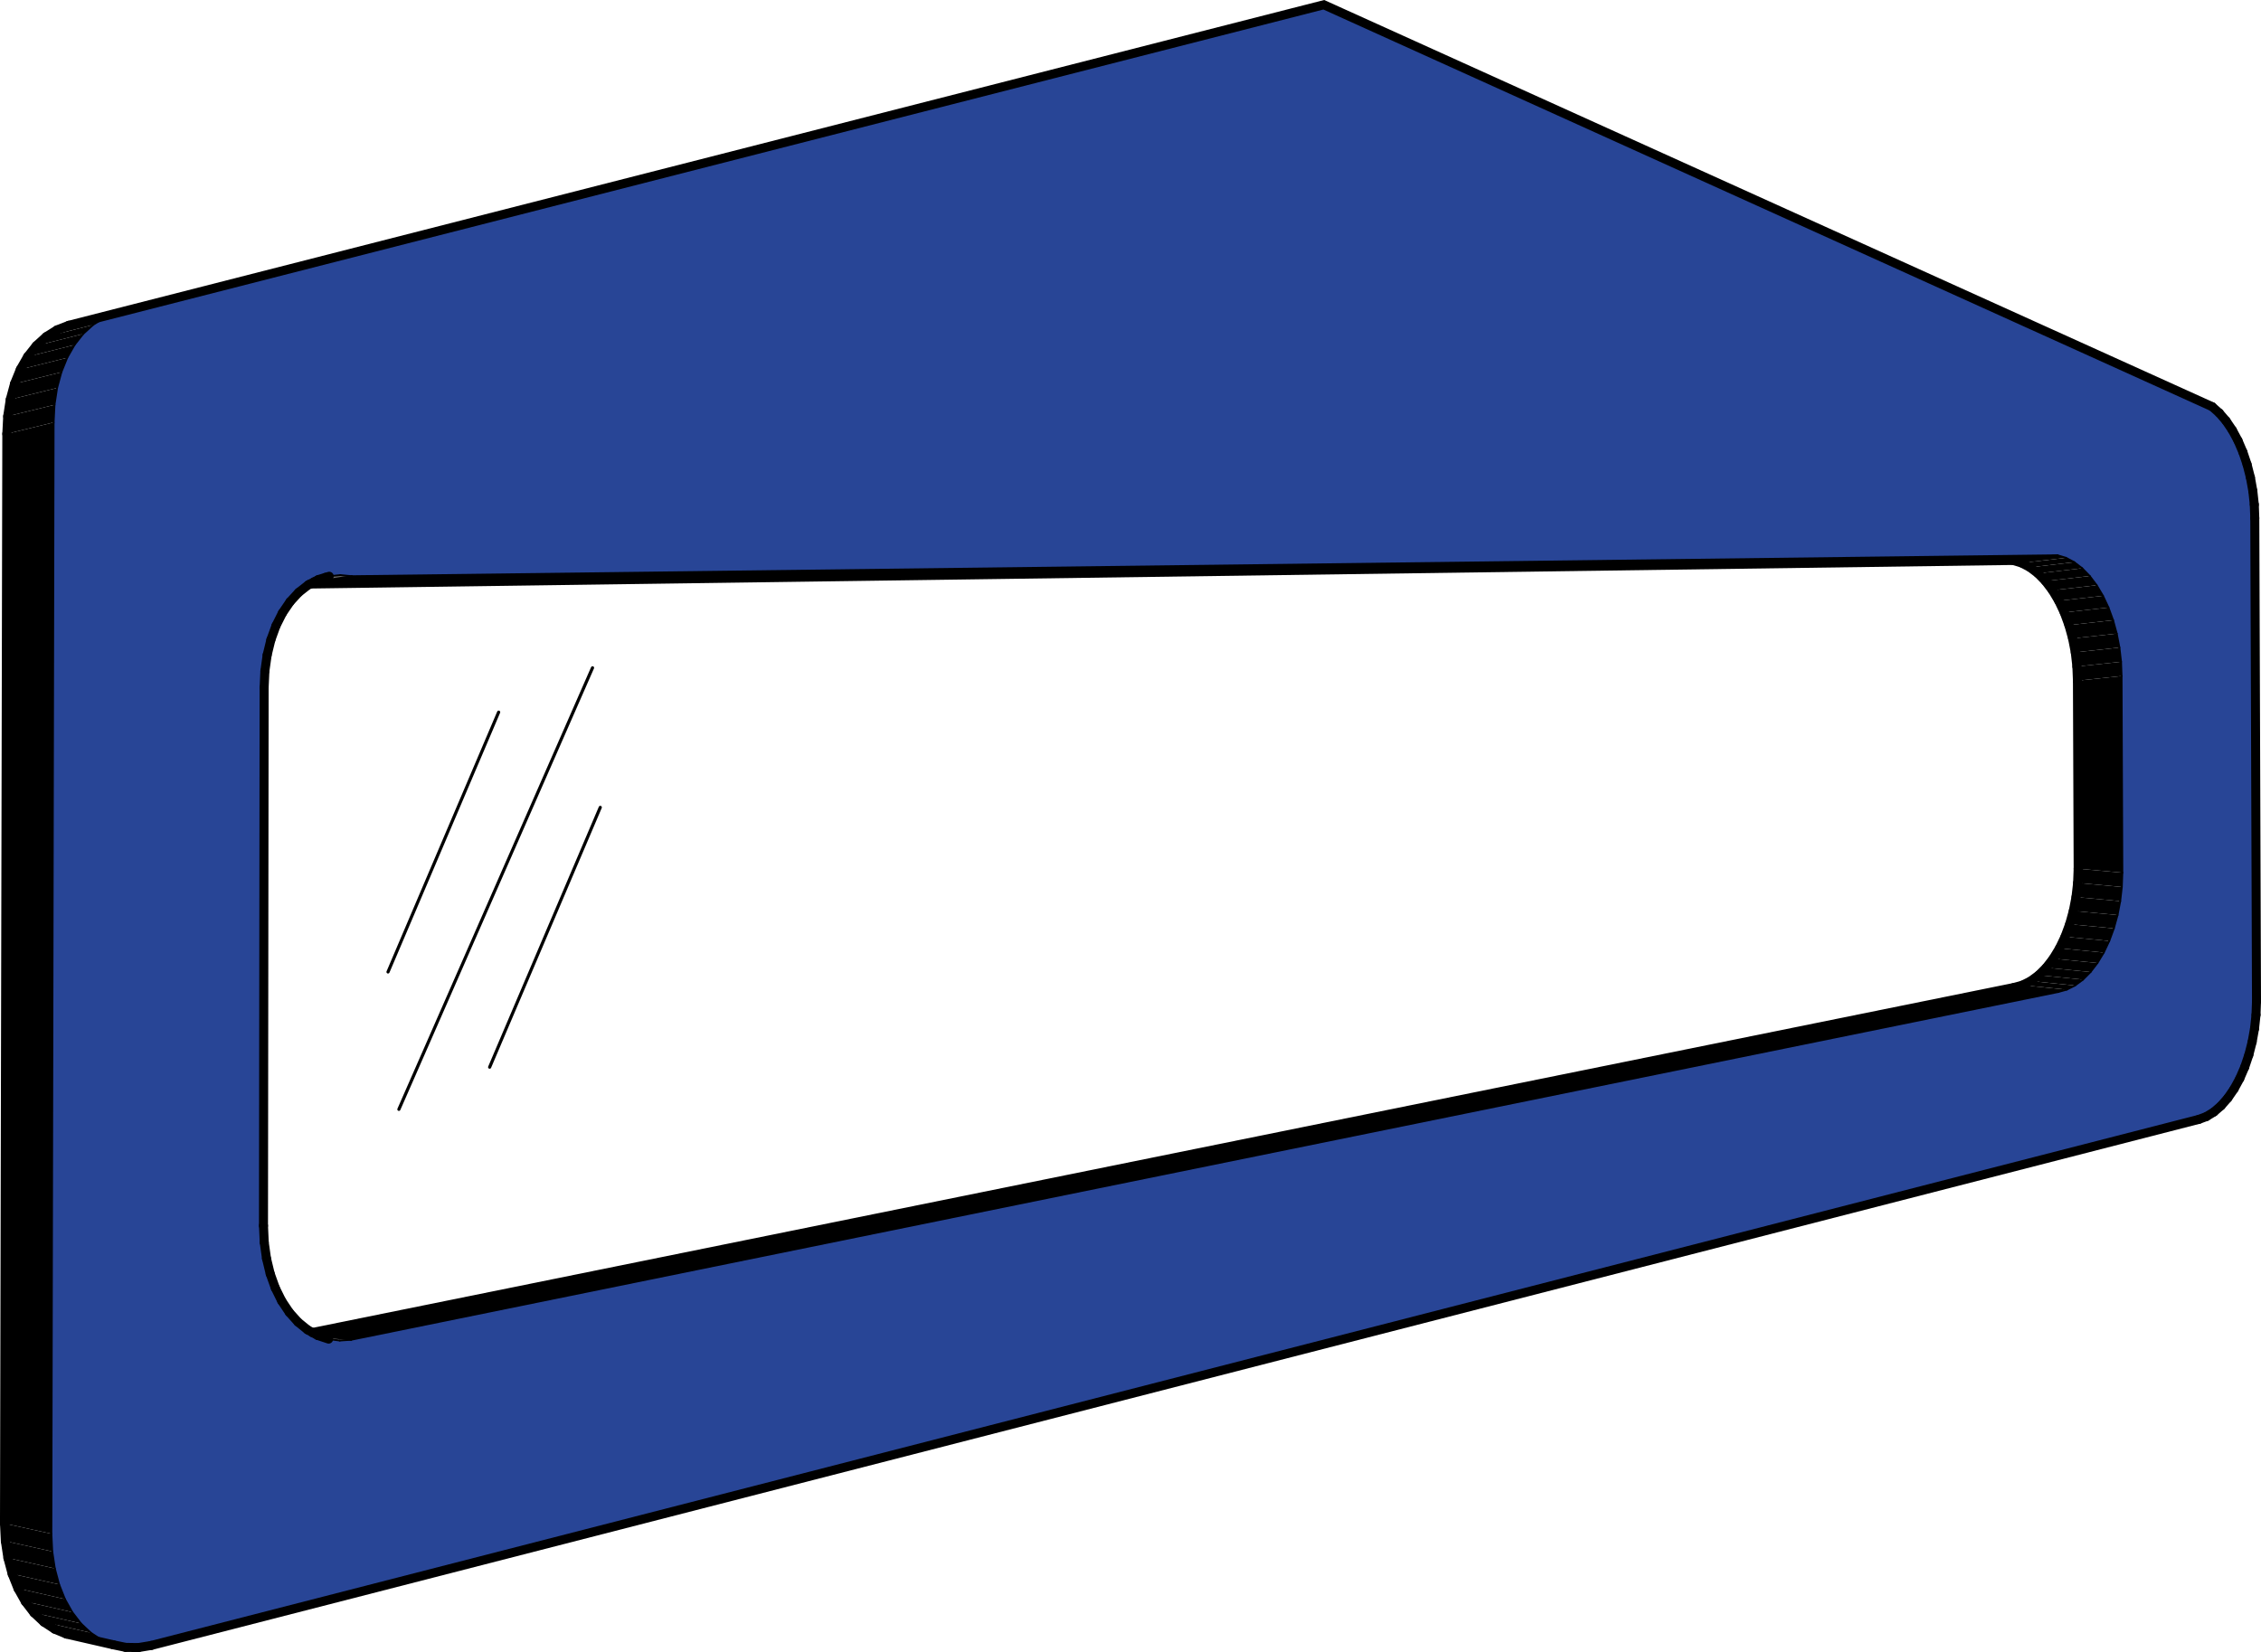 <?xml version="1.0" encoding="UTF-8"?><svg xmlns="http://www.w3.org/2000/svg" viewBox="0 0 1231.79 900.24"><defs><style>.cls-1{fill:#6f6f6f;}.cls-2{stroke-width:1.71px;}.cls-2,.cls-3,.cls-4{fill:none;stroke:#000;stroke-linecap:round;stroke-miterlimit:10;}.cls-5{fill:#284596;}.cls-6{fill:#717171;}.cls-4{stroke-width:4.91px;}</style></defs><g id="Blue"><path class="cls-5" d="M191.29,730.05l930.07-189.52,4.59-1.27,4.5-2.26,4.34-3.22,4.1-4.11,3.79-4.94,3.42-5.68,3-6.32,2.52-6.85,2-7.27,1.45-7.57.88-7.74.29-7.78-.42-107.16-.3-7.77-.88-7.75-1.46-7.59-2.01-7.31-2.52-6.91-3-6.38-3.42-5.76-3.79-5.03-4.1-4.21-4.33-3.33-4.5-2.38-4.59-1.39-929.33,11.4-6.17-.58-6.08.61-1.98.6-3.9,1.19-2.39,1.27-2.21,1.17-.99.52-5.19,4.07-4.71,5.12-4.14,6.08-3.49,6.94-2.78,7.68-2.03,8.28-1.23,8.74-.41,9.04-.35,293.17.41,9.08,1.23,8.79,2.03,8.35,2.78,7.77,3.49,7.05,4.14,6.21,4.71,5.26,5.2,4.22,2.67,1.48,2.93,1.63,5.89,1.96,6.09.77,6.18-.42ZM721.2,2.59l475.82,214.77,4.12,1.65,4.05,2.59,3.9,3.47,3.69,4.3,3.41,5.05,3.08,5.71,2.7,6.27,2.27,6.73,1.81,7.08,1.31,7.31.8,7.41.27,7.39.93,263.31-.26,7.41-.79,7.41-1.31,7.29-1.8,7.05-2.27,6.7-2.7,6.22-3.08,5.65-3.41,4.97-3.69,4.21-3.9,3.38-4.05,2.48-4.13,1.55L82.44,896.61l-7.04,1.17-6.94-.11-6.72-1.4-6.38-2.67-5.93-3.9-5.37-5.07-4.72-6.15-3.99-7.13-3.18-7.98-2.31-8.7-1.4-9.26-.47-9.65,1.22-605.57.47-9.6,1.41-9.18,2.31-8.6,3.18-7.86,3.98-6.99,4.72-6,5.37-4.9,5.92-3.73,6.37-2.49L721.2,2.59Z"/></g><g id="Frame"><polygon points="2.92 839.77 2.45 830.16 27.99 835.76 28.46 845.41 2.92 839.77"/><polygon points="4.32 848.98 2.92 839.77 28.46 845.41 29.86 854.67 4.32 848.98"/><polygon points="6.63 857.63 4.32 848.98 29.86 854.67 32.17 863.37 6.63 857.63"/><polygon points="9.81 865.58 6.63 857.63 32.17 863.37 35.34 871.35 9.81 865.58"/><polygon points="13.8 872.68 9.81 865.58 35.34 871.35 39.33 878.47 13.8 872.68"/><polygon points="18.52 878.81 13.8 872.68 39.33 878.47 44.05 884.62 18.52 878.81"/><polygon points="23.9 883.86 18.52 878.81 44.05 884.62 49.43 889.69 23.9 883.86"/><polygon points="29.83 887.75 23.9 883.86 49.43 889.69 55.36 893.6 29.83 887.75"/><polygon points="36.22 890.42 29.83 887.75 55.36 893.6 61.74 896.27 36.22 890.42"/><polygon points="3.72 236.39 4.2 226.83 29.69 220.58 29.21 230.19 3.72 236.39"/><polygon points="4.2 226.83 5.6 217.69 31.09 211.41 29.69 220.58 4.2 226.83"/><polygon points="5.6 217.69 7.92 209.13 33.41 202.81 31.09 211.41 5.6 217.69"/><polygon points="7.92 209.13 11.1 201.3 36.58 194.95 33.41 202.81 7.92 209.13"/><polygon points="11.1 201.3 15.08 194.34 40.57 187.96 36.58 194.95 11.1 201.3"/><polygon points="15.08 194.34 19.8 188.37 45.28 181.96 40.57 187.96 15.08 194.34"/><polygon points="19.8 188.37 25.17 183.48 50.65 177.05 45.28 181.96 19.8 188.37"/><polygon points="25.17 183.48 31.1 179.76 56.57 173.32 50.65 177.05 25.17 183.48"/><polygon points="31.1 179.76 37.47 177.27 62.94 170.83 56.57 173.32 31.1 179.76"/><polygon points="2.45 830.16 3.72 236.39 29.21 230.19 27.99 835.76 2.45 830.16"/><polygon points="1096.81 305.4 168.87 318.24 171.09 317.06 191.61 313.98 1120.94 302.58 1096.81 305.4"/><polygon points="1101.41 306.78 1096.81 305.4 1120.94 302.58 1125.53 303.96 1101.41 306.78"/><polygon points="1105.92 309.15 1101.41 306.78 1125.53 303.96 1130.03 306.34 1105.92 309.15"/><polygon points="1110.27 312.46 1105.92 309.15 1130.03 306.34 1134.36 309.66 1110.27 312.46"/><polygon points="1114.37 316.65 1110.27 312.46 1134.36 309.66 1138.46 313.88 1114.37 316.65"/><polygon points="1118.17 321.66 1114.37 316.65 1138.46 313.88 1142.25 318.9 1118.17 321.66"/><polygon points="1121.6 327.39 1118.17 321.66 1142.25 318.9 1145.67 324.66 1121.6 327.39"/><polygon points="1124.61 333.74 1121.6 327.39 1145.67 324.66 1148.67 331.04 1124.61 333.74"/><polygon points="1127.13 340.62 1124.61 333.74 1148.67 331.04 1151.19 337.95 1127.13 340.62"/><polygon points="1129.15 347.9 1127.13 340.62 1151.19 337.95 1153.19 345.26 1129.15 347.9"/><polygon points="1130.61 355.46 1129.15 347.9 1153.19 345.26 1154.65 352.85 1130.61 355.46"/><polygon points="1131.49 363.18 1130.61 355.46 1154.65 352.85 1155.54 360.6 1131.49 363.18"/><polygon points="1131.79 370.92 1131.49 363.18 1155.54 360.6 1155.83 368.37 1131.79 370.92"/><polygon points="1132.18 473.36 1131.79 370.92 1155.83 368.37 1156.25 475.53 1132.18 473.36"/><polygon points="1097.2 538.09 1101.81 536.83 1125.95 539.26 1121.36 540.53 1097.2 538.09"/><polygon points="1101.81 536.83 1106.32 534.58 1130.46 537 1125.95 539.26 1101.81 536.83"/><polygon points="1106.32 534.58 1110.67 531.38 1134.79 533.79 1130.46 537 1106.32 534.58"/><polygon points="1110.67 531.38 1114.78 527.29 1138.89 529.67 1134.79 533.79 1110.67 531.38"/><polygon points="1114.78 527.29 1118.58 522.37 1142.68 524.74 1138.89 529.67 1114.78 527.29"/><polygon points="1118.58 522.37 1122.01 516.72 1146.11 519.06 1142.68 524.74 1118.58 522.37"/><polygon points="1122.01 516.72 1125.02 510.43 1149.1 512.74 1146.11 519.06 1122.01 516.72"/><polygon points="1125.02 510.43 1127.54 503.6 1151.62 505.89 1149.1 512.74 1125.02 510.43"/><polygon points="1127.54 503.6 1129.55 496.36 1153.63 498.62 1151.62 505.89 1127.54 503.6"/><polygon points="1129.55 496.36 1131.01 488.82 1155.08 491.05 1153.63 498.62 1129.55 496.36"/><polygon points="1131.01 488.82 1131.89 481.11 1155.96 483.31 1155.08 491.05 1131.01 488.82"/><polygon points="1131.89 481.11 1132.18 473.36 1156.25 475.53 1155.96 483.31 1131.89 481.11"/><polygon points="170.21 726.1 1097.2 538.09 1121.36 540.53 191.29 730.05 173.14 727.73 170.21 726.1"/><polygon class="cls-6" points="191.29 730.05 185.11 730.47 179.03 729.69 173.14 727.73 191.29 730.05"/><polygon class="cls-1" points="185.44 313.39 191.61 313.98 171.09 317.06 173.48 315.8 177.38 314.61 185.44 313.39"/><line class="cls-4" x1="2.45" y1="830.16" x2="2.92" y2="839.77"/><line class="cls-4" x1="2.92" y1="839.77" x2="4.32" y2="848.98"/><line class="cls-4" x1="4.32" y1="848.98" x2="6.63" y2="857.63"/><line class="cls-4" x1="6.63" y1="857.63" x2="9.81" y2="865.58"/><line class="cls-4" x1="9.81" y1="865.58" x2="13.8" y2="872.68"/><line class="cls-4" x1="13.8" y1="872.68" x2="18.52" y2="878.81"/><line class="cls-4" x1="18.52" y1="878.81" x2="23.9" y2="883.86"/><line class="cls-4" x1="23.9" y1="883.86" x2="29.83" y2="887.75"/><line class="cls-4" x1="29.83" y1="887.75" x2="36.22" y2="890.42"/><line class="cls-4" x1="3.72" y1="236.39" x2="4.2" y2="226.83"/><line class="cls-4" x1="4.2" y1="226.83" x2="5.6" y2="217.69"/><line class="cls-4" x1="5.6" y1="217.69" x2="7.92" y2="209.13"/><line class="cls-4" x1="7.92" y1="209.13" x2="11.1" y2="201.3"/><line class="cls-4" x1="11.1" y1="201.3" x2="15.08" y2="194.34"/><line class="cls-4" x1="15.08" y1="194.34" x2="19.8" y2="188.37"/><line class="cls-4" x1="19.8" y1="188.37" x2="25.17" y2="183.48"/><line class="cls-4" x1="25.17" y1="183.48" x2="31.1" y2="179.76"/><line class="cls-4" x1="31.1" y1="179.76" x2="37.47" y2="177.27"/><line class="cls-4" x1="3.72" y1="236.39" x2="2.45" y2="830.16"/><line class="cls-4" x1="168.87" y1="318.24" x2="1096.81" y2="305.4"/><line class="cls-4" x1="1096.81" y1="305.4" x2="1101.41" y2="306.78"/><line class="cls-4" x1="1101.41" y1="306.78" x2="1105.92" y2="309.15"/><line class="cls-4" x1="1105.92" y1="309.15" x2="1110.27" y2="312.46"/><line class="cls-4" x1="1110.27" y1="312.46" x2="1114.37" y2="316.65"/><line class="cls-4" x1="1114.37" y1="316.65" x2="1118.17" y2="321.66"/><line class="cls-4" x1="1118.17" y1="321.66" x2="1121.6" y2="327.39"/><line class="cls-4" x1="1121.6" y1="327.39" x2="1124.61" y2="333.74"/><line class="cls-4" x1="1124.61" y1="333.74" x2="1127.13" y2="340.62"/><line class="cls-4" x1="1127.13" y1="340.62" x2="1129.15" y2="347.9"/><line class="cls-4" x1="1129.15" y1="347.9" x2="1130.61" y2="355.46"/><line class="cls-4" x1="1130.61" y1="355.46" x2="1131.49" y2="363.18"/><line class="cls-4" x1="1131.49" y1="363.18" x2="1131.79" y2="370.92"/><line class="cls-4" x1="1132.18" y1="473.36" x2="1131.79" y2="370.92"/><line class="cls-4" x1="1097.2" y1="538.09" x2="1101.81" y2="536.83"/><line class="cls-4" x1="1101.81" y1="536.83" x2="1106.32" y2="534.58"/><line class="cls-4" x1="1106.32" y1="534.58" x2="1110.67" y2="531.38"/><line class="cls-4" x1="1110.67" y1="531.38" x2="1114.78" y2="527.29"/><line class="cls-4" x1="1114.78" y1="527.29" x2="1118.58" y2="522.37"/><line class="cls-4" x1="1118.58" y1="522.37" x2="1122.01" y2="516.72"/><line class="cls-4" x1="1122.01" y1="516.72" x2="1125.02" y2="510.43"/><line class="cls-4" x1="1125.02" y1="510.43" x2="1127.54" y2="503.6"/><line class="cls-4" x1="1127.54" y1="503.6" x2="1129.55" y2="496.36"/><line class="cls-4" x1="1129.55" y1="496.36" x2="1131.01" y2="488.82"/><line class="cls-4" x1="1131.01" y1="488.82" x2="1131.89" y2="481.11"/><line class="cls-4" x1="1131.89" y1="481.11" x2="1132.18" y2="473.36"/><line class="cls-4" x1="170.21" y1="726.1" x2="1097.2" y2="538.09"/><line class="cls-3" x1="29.21" y1="230.19" x2="29.69" y2="220.58"/><line class="cls-3" x1="29.21" y1="230.19" x2="27.99" y2="835.76"/><line class="cls-3" x1="27.99" y1="835.76" x2="28.46" y2="845.41"/><line class="cls-3" x1="28.46" y1="845.41" x2="29.86" y2="854.67"/><line class="cls-3" x1="29.86" y1="854.67" x2="32.17" y2="863.37"/><line class="cls-3" x1="32.17" y1="863.37" x2="35.34" y2="871.35"/><line class="cls-3" x1="35.34" y1="871.35" x2="39.33" y2="878.47"/><line class="cls-3" x1="39.33" y1="878.47" x2="44.05" y2="884.62"/><line class="cls-3" x1="44.05" y1="884.62" x2="49.43" y2="889.69"/><line class="cls-3" x1="49.43" y1="889.69" x2="55.36" y2="893.6"/><line class="cls-3" x1="55.36" y1="893.6" x2="61.74" y2="896.27"/><line class="cls-4" x1="61.74" y1="896.27" x2="68.46" y2="897.67"/><line class="cls-4" x1="68.46" y1="897.67" x2="75.4" y2="897.78"/><line class="cls-4" x1="75.4" y1="897.78" x2="82.44" y2="896.61"/><line class="cls-4" x1="82.44" y1="896.61" x2="1197.95" y2="609.95"/><line class="cls-4" x1="1197.95" y1="609.95" x2="1202.08" y2="608.41"/><line class="cls-4" x1="1202.08" y1="608.41" x2="1206.13" y2="605.92"/><line class="cls-4" x1="1206.13" y1="605.92" x2="1210.03" y2="602.54"/><line class="cls-4" x1="1210.03" y1="602.54" x2="1213.72" y2="598.33"/><line class="cls-4" x1="1213.72" y1="598.33" x2="1217.13" y2="593.36"/><line class="cls-4" x1="1217.13" y1="593.36" x2="1220.21" y2="587.71"/><line class="cls-4" x1="1220.21" y1="587.71" x2="1222.91" y2="581.49"/><line class="cls-4" x1="1222.91" y1="581.49" x2="1225.17" y2="574.79"/><line class="cls-4" x1="1225.17" y1="574.79" x2="1226.97" y2="567.74"/><line class="cls-4" x1="1226.97" y1="567.74" x2="1228.28" y2="560.45"/><line class="cls-4" x1="1228.28" y1="560.45" x2="1229.07" y2="553.03"/><line class="cls-4" x1="1229.07" y1="553.03" x2="1229.34" y2="545.63"/><line class="cls-4" x1="1229.34" y1="545.63" x2="1228.41" y2="282.32"/><line class="cls-4" x1="1228.14" y1="274.93" x2="1228.41" y2="282.32"/><line class="cls-4" x1="1227.34" y1="267.52" x2="1228.14" y2="274.93"/><line class="cls-4" x1="1226.03" y1="260.21" x2="1227.34" y2="267.52"/><line class="cls-4" x1="1224.22" y1="253.13" x2="1226.03" y2="260.21"/><line class="cls-4" x1="1221.95" y1="246.4" x2="1224.22" y2="253.13"/><line class="cls-4" x1="1219.26" y1="240.12" x2="1221.95" y2="246.4"/><line class="cls-4" x1="1216.18" y1="234.41" x2="1219.26" y2="240.12"/><line class="cls-4" x1="1212.77" y1="229.36" x2="1216.18" y2="234.41"/><line class="cls-4" x1="1209.08" y1="225.07" x2="1212.77" y2="229.36"/><line class="cls-4" x1="1205.18" y1="221.6" x2="1209.08" y2="225.07"/><polyline class="cls-4" points="1205.18 221.6 721.2 2.59 37.47 177.27"/><line class="cls-3" x1="56.57" y1="173.32" x2="62.94" y2="170.83"/><line class="cls-3" x1="50.65" y1="177.05" x2="56.57" y2="173.32"/><line class="cls-3" x1="45.28" y1="181.96" x2="50.65" y2="177.05"/><line class="cls-3" x1="40.57" y1="187.96" x2="45.28" y2="181.96"/><line class="cls-3" x1="36.58" y1="194.95" x2="40.57" y2="187.96"/><line class="cls-3" x1="33.41" y1="202.81" x2="36.58" y2="194.95"/><line class="cls-3" x1="31.09" y1="211.41" x2="33.41" y2="202.81"/><line class="cls-3" x1="29.69" y1="220.58" x2="31.09" y2="211.41"/><line class="cls-3" x1="191.29" y1="730.05" x2="1121.36" y2="540.53"/><line class="cls-3" x1="185.11" y1="730.47" x2="191.29" y2="730.05"/><line class="cls-3" x1="179.03" y1="729.69" x2="185.11" y2="730.47"/><line class="cls-4" x1="173.14" y1="727.73" x2="179.03" y2="729.69"/><line class="cls-4" x1="162.34" y1="720.39" x2="167.54" y2="724.62"/><line class="cls-4" x1="157.63" y1="715.13" x2="162.34" y2="720.39"/><line class="cls-4" x1="153.49" y1="708.93" x2="157.63" y2="715.13"/><line class="cls-4" x1="150" y1="701.87" x2="153.49" y2="708.93"/><line class="cls-4" x1="147.21" y1="694.1" x2="150" y2="701.87"/><line class="cls-4" x1="145.19" y1="685.75" x2="147.21" y2="694.1"/><line class="cls-4" x1="143.96" y1="676.96" x2="145.19" y2="685.75"/><line class="cls-4" x1="143.55" y1="667.88" x2="143.96" y2="676.96"/><line class="cls-4" x1="143.9" y1="374.71" x2="143.55" y2="667.88"/><line class="cls-4" x1="143.9" y1="374.71" x2="144.31" y2="365.67"/><line class="cls-4" x1="144.31" y1="365.67" x2="145.55" y2="356.93"/><line class="cls-4" x1="145.55" y1="356.93" x2="147.57" y2="348.65"/><line class="cls-4" x1="147.57" y1="348.65" x2="150.36" y2="340.97"/><line class="cls-4" x1="150.36" y1="340.97" x2="153.85" y2="334.04"/><line class="cls-4" x1="153.85" y1="334.04" x2="157.99" y2="327.95"/><line class="cls-4" x1="157.99" y1="327.95" x2="162.69" y2="322.83"/><line class="cls-4" x1="162.69" y1="322.83" x2="167.89" y2="318.76"/><line class="cls-3" x1="179.36" y1="314" x2="185.44" y2="313.39"/><line class="cls-3" x1="185.44" y1="313.39" x2="191.61" y2="313.98"/><line class="cls-3" x1="191.61" y1="313.98" x2="1120.94" y2="302.58"/><line class="cls-3" x1="1120.94" y1="302.58" x2="1125.53" y2="303.96"/><line class="cls-3" x1="1125.53" y1="303.96" x2="1130.03" y2="306.34"/><line class="cls-3" x1="1130.03" y1="306.34" x2="1134.36" y2="309.66"/><line class="cls-3" x1="1134.36" y1="309.66" x2="1138.46" y2="313.88"/><line class="cls-3" x1="1138.46" y1="313.88" x2="1142.25" y2="318.9"/><line class="cls-3" x1="1142.25" y1="318.9" x2="1145.67" y2="324.66"/><line class="cls-3" x1="1145.67" y1="324.66" x2="1148.67" y2="331.04"/><line class="cls-3" x1="1148.67" y1="331.04" x2="1151.19" y2="337.95"/><line class="cls-3" x1="1151.19" y1="337.95" x2="1153.19" y2="345.26"/><line class="cls-3" x1="1153.19" y1="345.26" x2="1154.65" y2="352.85"/><line class="cls-3" x1="1154.65" y1="352.85" x2="1155.54" y2="360.6"/><line class="cls-3" x1="1155.54" y1="360.6" x2="1155.83" y2="368.37"/><line class="cls-3" x1="1156.25" y1="475.53" x2="1155.83" y2="368.37"/><line class="cls-3" x1="1155.96" y1="483.31" x2="1156.25" y2="475.53"/><line class="cls-3" x1="1155.08" y1="491.05" x2="1155.96" y2="483.31"/><line class="cls-3" x1="1153.63" y1="498.62" x2="1155.08" y2="491.05"/><line class="cls-3" x1="1151.62" y1="505.89" x2="1153.63" y2="498.62"/><line class="cls-3" x1="1149.1" y1="512.74" x2="1151.62" y2="505.89"/><line class="cls-3" x1="1146.11" y1="519.06" x2="1149.1" y2="512.74"/><line class="cls-3" x1="1142.68" y1="524.74" x2="1146.11" y2="519.06"/><line class="cls-3" x1="1138.89" y1="529.67" x2="1142.68" y2="524.74"/><line class="cls-3" x1="1134.79" y1="533.79" x2="1138.89" y2="529.67"/><line class="cls-3" x1="1130.46" y1="537" x2="1134.79" y2="533.79"/><line class="cls-3" x1="1125.95" y1="539.26" x2="1130.46" y2="537"/><line class="cls-3" x1="1121.36" y1="540.53" x2="1125.95" y2="539.26"/><line class="cls-4" x1="36.22" y1="890.42" x2="61.74" y2="896.27"/><line class="cls-3" x1="173.14" y1="727.73" x2="191.29" y2="730.05"/><line class="cls-3" x1="1097.2" y1="538.09" x2="1121.36" y2="540.53"/><line class="cls-3" x1="171.09" y1="317.06" x2="191.61" y2="313.98"/><line class="cls-3" x1="1096.81" y1="305.4" x2="1120.94" y2="302.58"/><line class="cls-4" x1="167.54" y1="724.62" x2="170.21" y2="726.1"/><line class="cls-4" x1="170.21" y1="726.1" x2="173.14" y2="727.73"/><line class="cls-4" x1="167.89" y1="318.76" x2="168.87" y2="318.24"/><line class="cls-4" x1="173.48" y1="315.8" x2="177.38" y2="314.61"/><line class="cls-4" x1="177.38" y1="314.61" x2="179.36" y2="314"/><line class="cls-4" x1="168.87" y1="318.24" x2="171.09" y2="317.06"/><line class="cls-4" x1="171.09" y1="317.06" x2="173.48" y2="315.8"/><line class="cls-2" x1="271.67" y1="388.07" x2="211.39" y2="529.63"/><line class="cls-2" x1="327.03" y1="439.95" x2="266.76" y2="581.51"/><line class="cls-2" x1="322.81" y1="363.89" x2="217.31" y2="604.49"/></g></svg>